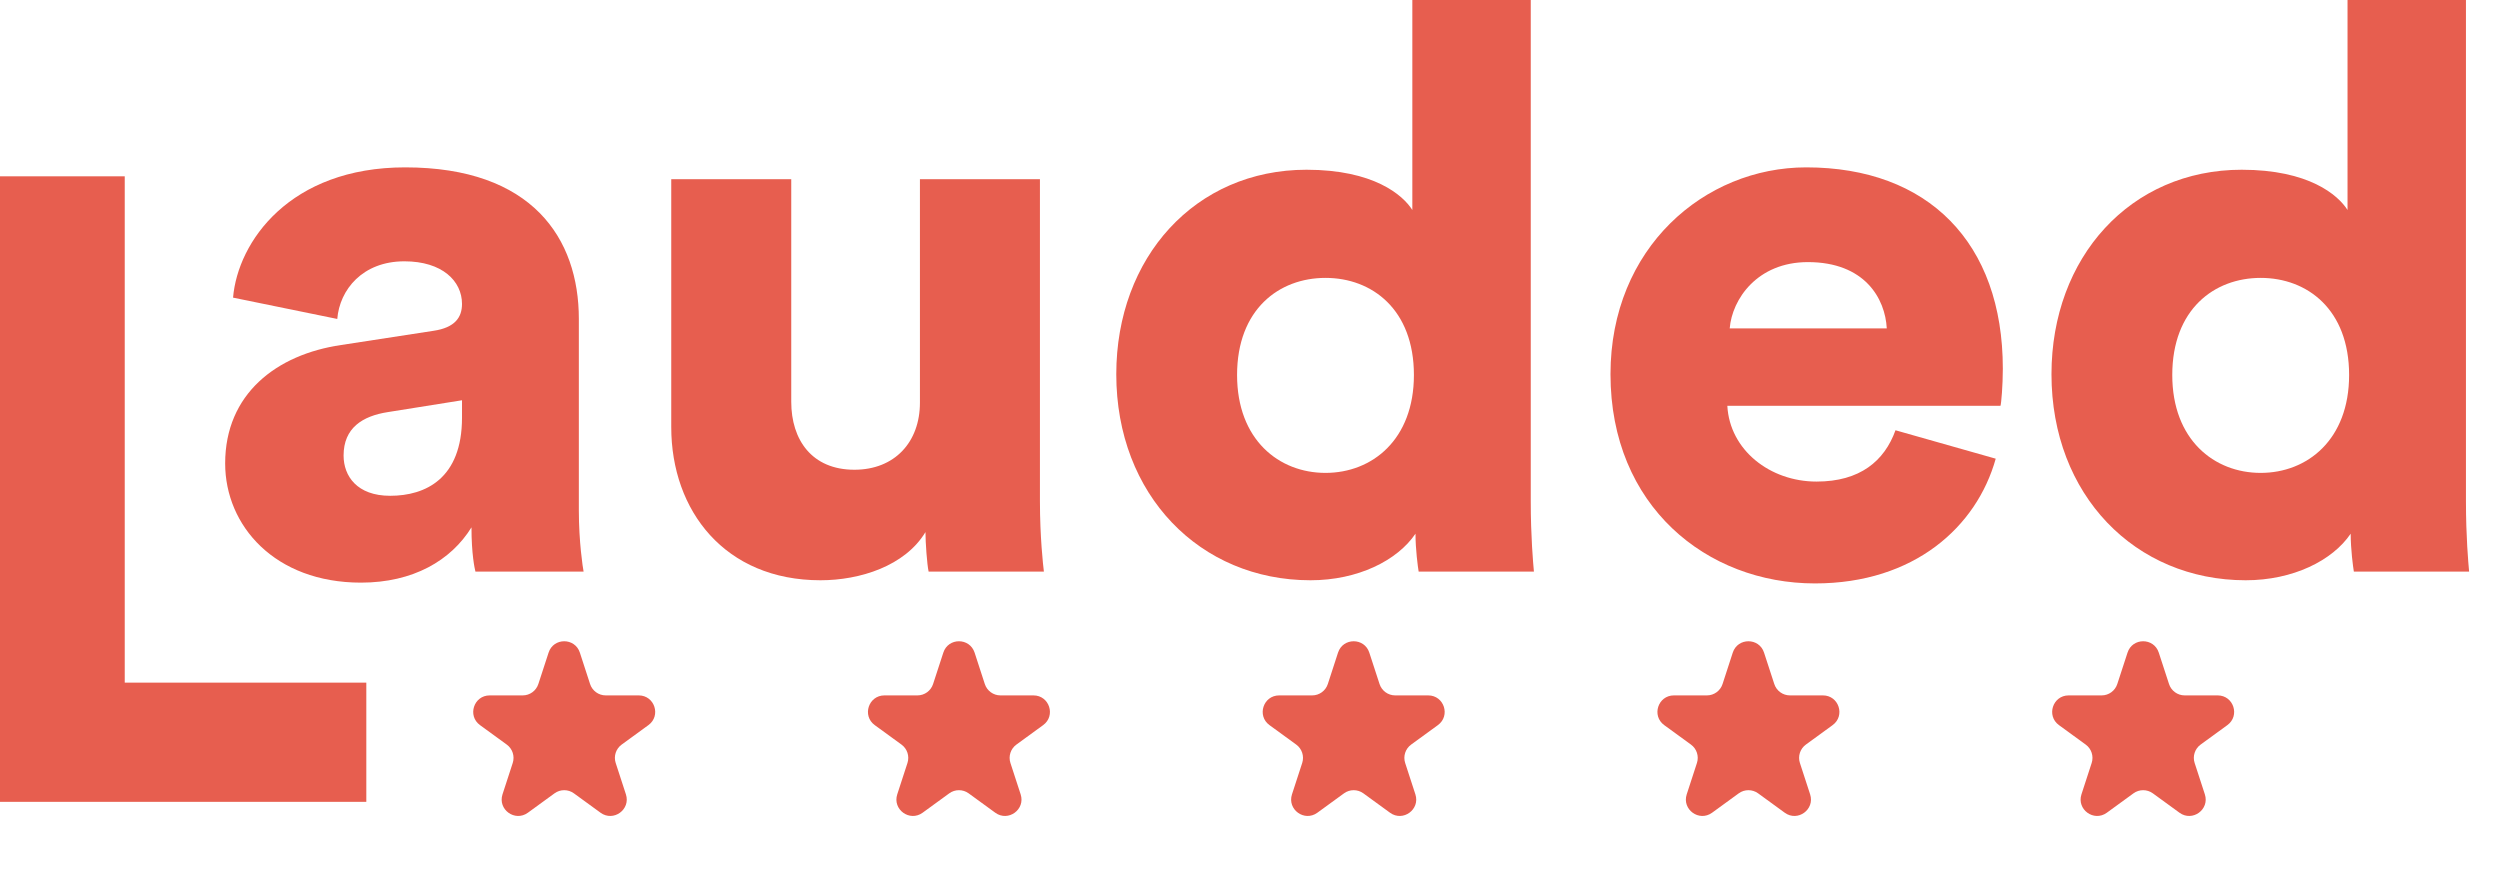 <svg width="76" height="27" viewBox="0 0 76 27" fill="none" xmlns="http://www.w3.org/2000/svg">
<title>lauded logo</title>
<path fill-rule="evenodd" clip-rule="evenodd" d="M42.935 0H46.535V15.24C46.535 16.32 46.607 17.112 46.631 17.376H43.127C43.103 17.232 43.031 16.704 43.031 16.224C42.479 17.04 41.279 17.64 39.839 17.64C36.479 17.64 33.935 15.048 33.935 11.376C33.935 7.824 36.335 5.16 39.719 5.16C41.759 5.16 42.647 5.928 42.935 6.384V0ZM40.295 8.448C38.879 8.448 37.607 9.408 37.607 11.4C37.607 13.368 38.879 14.376 40.295 14.376C41.711 14.376 42.983 13.368 42.983 11.4C42.983 9.408 41.711 8.448 40.295 8.448Z" fill="#E75E4F"/>
<path fill-rule="evenodd" clip-rule="evenodd" d="M10.973 17.712C8.357 17.712 6.845 15.984 6.845 14.088C6.845 11.976 8.405 10.776 10.373 10.488L13.181 10.056C13.829 9.96 14.045 9.648 14.045 9.24C14.045 8.544 13.445 7.944 12.293 7.944C11.021 7.944 10.325 8.808 10.253 9.696L7.085 9.048C7.229 7.344 8.813 5.088 12.317 5.088C16.181 5.088 17.597 7.248 17.597 9.696V15.528C17.597 16.464 17.717 17.256 17.741 17.376H14.453C14.429 17.28 14.333 16.848 14.333 16.032C13.709 17.04 12.557 17.712 10.973 17.712ZM10.445 13.848C10.445 14.472 10.853 15.072 11.861 15.072C12.941 15.072 14.045 14.544 14.045 12.696V12.168L11.789 12.528C11.021 12.648 10.445 13.008 10.445 13.848Z" fill="#E75E4F"/>
<path d="M11.136 20.752V24.376H0V5.36H3.792V20.752H11.136Z" fill="#E75E4F"/>
<path d="M28.23 17.376H31.734C31.71 17.184 31.614 16.32 31.614 15.24V5.448H27.966V12.24C27.966 13.44 27.198 14.28 25.974 14.28C24.678 14.28 24.054 13.368 24.054 12.216V5.448H20.406V12.984C20.406 15.528 22.038 17.64 24.942 17.64C26.142 17.64 27.51 17.208 28.134 16.176C28.134 16.488 28.182 17.16 28.23 17.376Z" fill="#E75E4F"/>
<path fill-rule="evenodd" clip-rule="evenodd" d="M57.623 13.08C57.286 14.016 56.542 14.64 55.222 14.64C53.806 14.64 52.583 13.68 52.511 12.336H60.815C60.839 12.264 60.886 11.712 60.886 11.208C60.886 7.368 58.606 5.088 54.91 5.088C51.815 5.088 48.959 7.536 48.959 11.376C48.959 15.384 51.886 17.736 55.175 17.736C58.199 17.736 60.094 16.008 60.67 13.944L57.623 13.08ZM52.583 9.984C52.654 9.096 53.422 7.968 54.959 7.968C56.687 7.968 57.31 9.072 57.358 9.984H52.583Z" fill="#E75E4F"/>
<path fill-rule="evenodd" clip-rule="evenodd" d="M71.365 0H74.965V15.24C74.965 16.32 75.037 17.112 75.061 17.376H71.557C71.533 17.232 71.461 16.704 71.461 16.224C70.909 17.04 69.709 17.64 68.269 17.64C64.909 17.64 62.365 15.048 62.365 11.376C62.365 7.824 64.765 5.16 68.149 5.16C70.189 5.16 71.077 5.928 71.365 6.384V0ZM68.725 8.448C67.309 8.448 66.037 9.408 66.037 11.4C66.037 13.368 67.309 14.376 68.725 14.376C70.141 14.376 71.413 13.368 71.413 11.4C71.413 9.408 70.141 8.448 68.725 8.448Z" fill="#E75E4F"/>
<path d="M17.628 19.84C17.478 19.379 16.826 19.379 16.677 19.84L16.366 20.794C16.299 21 16.107 21.14 15.891 21.14H14.887C14.402 21.14 14.201 21.76 14.593 22.044L15.405 22.635C15.58 22.762 15.654 22.988 15.587 23.194L15.276 24.149C15.127 24.609 15.654 24.992 16.046 24.708L16.858 24.117C17.033 23.99 17.271 23.99 17.446 24.117L18.258 24.708C18.65 24.992 19.177 24.609 19.028 24.149L18.717 23.194C18.65 22.988 18.724 22.762 18.899 22.635L19.711 22.044C20.103 21.76 19.902 21.14 19.417 21.14H18.413C18.197 21.14 18.005 21 17.938 20.794L17.628 19.84Z" fill="#E75E4F"/>
<path d="M29.628 19.84C29.478 19.379 28.826 19.379 28.677 19.84L28.366 20.794C28.299 21 28.107 21.14 27.891 21.14H26.887C26.402 21.14 26.201 21.76 26.593 22.044L27.405 22.635C27.58 22.762 27.654 22.988 27.587 23.194L27.276 24.149C27.127 24.609 27.654 24.992 28.046 24.708L28.858 24.117C29.033 23.99 29.271 23.99 29.446 24.117L30.258 24.708C30.65 24.992 31.177 24.609 31.028 24.149L30.717 23.194C30.65 22.988 30.724 22.762 30.899 22.635L31.711 22.044C32.103 21.76 31.902 21.14 31.417 21.14H30.413C30.197 21.14 30.005 21 29.938 20.794L29.628 19.84Z" fill="#E75E4F"/>
<path d="M40.676 19.84C40.826 19.379 41.478 19.379 41.627 19.84L41.938 20.794C42.005 21 42.197 21.14 42.413 21.14H43.417C43.902 21.14 44.103 21.76 43.711 22.044L42.899 22.635C42.724 22.762 42.65 22.988 42.717 23.194L43.028 24.149C43.177 24.609 42.65 24.992 42.258 24.708L41.446 24.117C41.271 23.99 41.033 23.99 40.858 24.117L40.046 24.708C39.654 24.992 39.127 24.609 39.276 24.149L39.587 23.194C39.654 22.988 39.58 22.762 39.405 22.635L38.593 22.044C38.201 21.76 38.402 21.14 38.887 21.14H39.891C40.107 21.14 40.299 21 40.366 20.794L40.676 19.84Z" fill="#E75E4F"/>
<path d="M53.627 19.84C53.478 19.379 52.826 19.379 52.676 19.84L52.366 20.794C52.299 21 52.107 21.14 51.891 21.14H50.887C50.402 21.14 50.201 21.76 50.593 22.044L51.405 22.635C51.58 22.762 51.654 22.988 51.587 23.194L51.276 24.149C51.127 24.609 51.654 24.992 52.046 24.708L52.858 24.117C53.033 23.99 53.271 23.99 53.446 24.117L54.258 24.708C54.65 24.992 55.177 24.609 55.028 24.149L54.717 23.194C54.65 22.988 54.724 22.762 54.899 22.635L55.711 22.044C56.103 21.76 55.902 21.14 55.417 21.14H54.413C54.197 21.14 54.005 21 53.938 20.794L53.627 19.84Z" fill="#E75E4F"/>
<path d="M64.677 19.84C64.826 19.379 65.478 19.379 65.627 19.84L65.938 20.794C66.005 21 66.197 21.14 66.413 21.14H67.417C67.902 21.14 68.103 21.76 67.711 22.044L66.899 22.635C66.724 22.762 66.65 22.988 66.717 23.194L67.028 24.149C67.177 24.609 66.65 24.992 66.258 24.708L65.446 24.117C65.271 23.99 65.033 23.99 64.858 24.117L64.046 24.708C63.654 24.992 63.127 24.609 63.276 24.149L63.587 23.194C63.654 22.988 63.58 22.762 63.405 22.635L62.593 22.044C62.201 21.76 62.402 21.14 62.887 21.14H63.891C64.107 21.14 64.299 21 64.366 20.794L64.677 19.84Z" fill="#E75E4F"/>
</svg>
